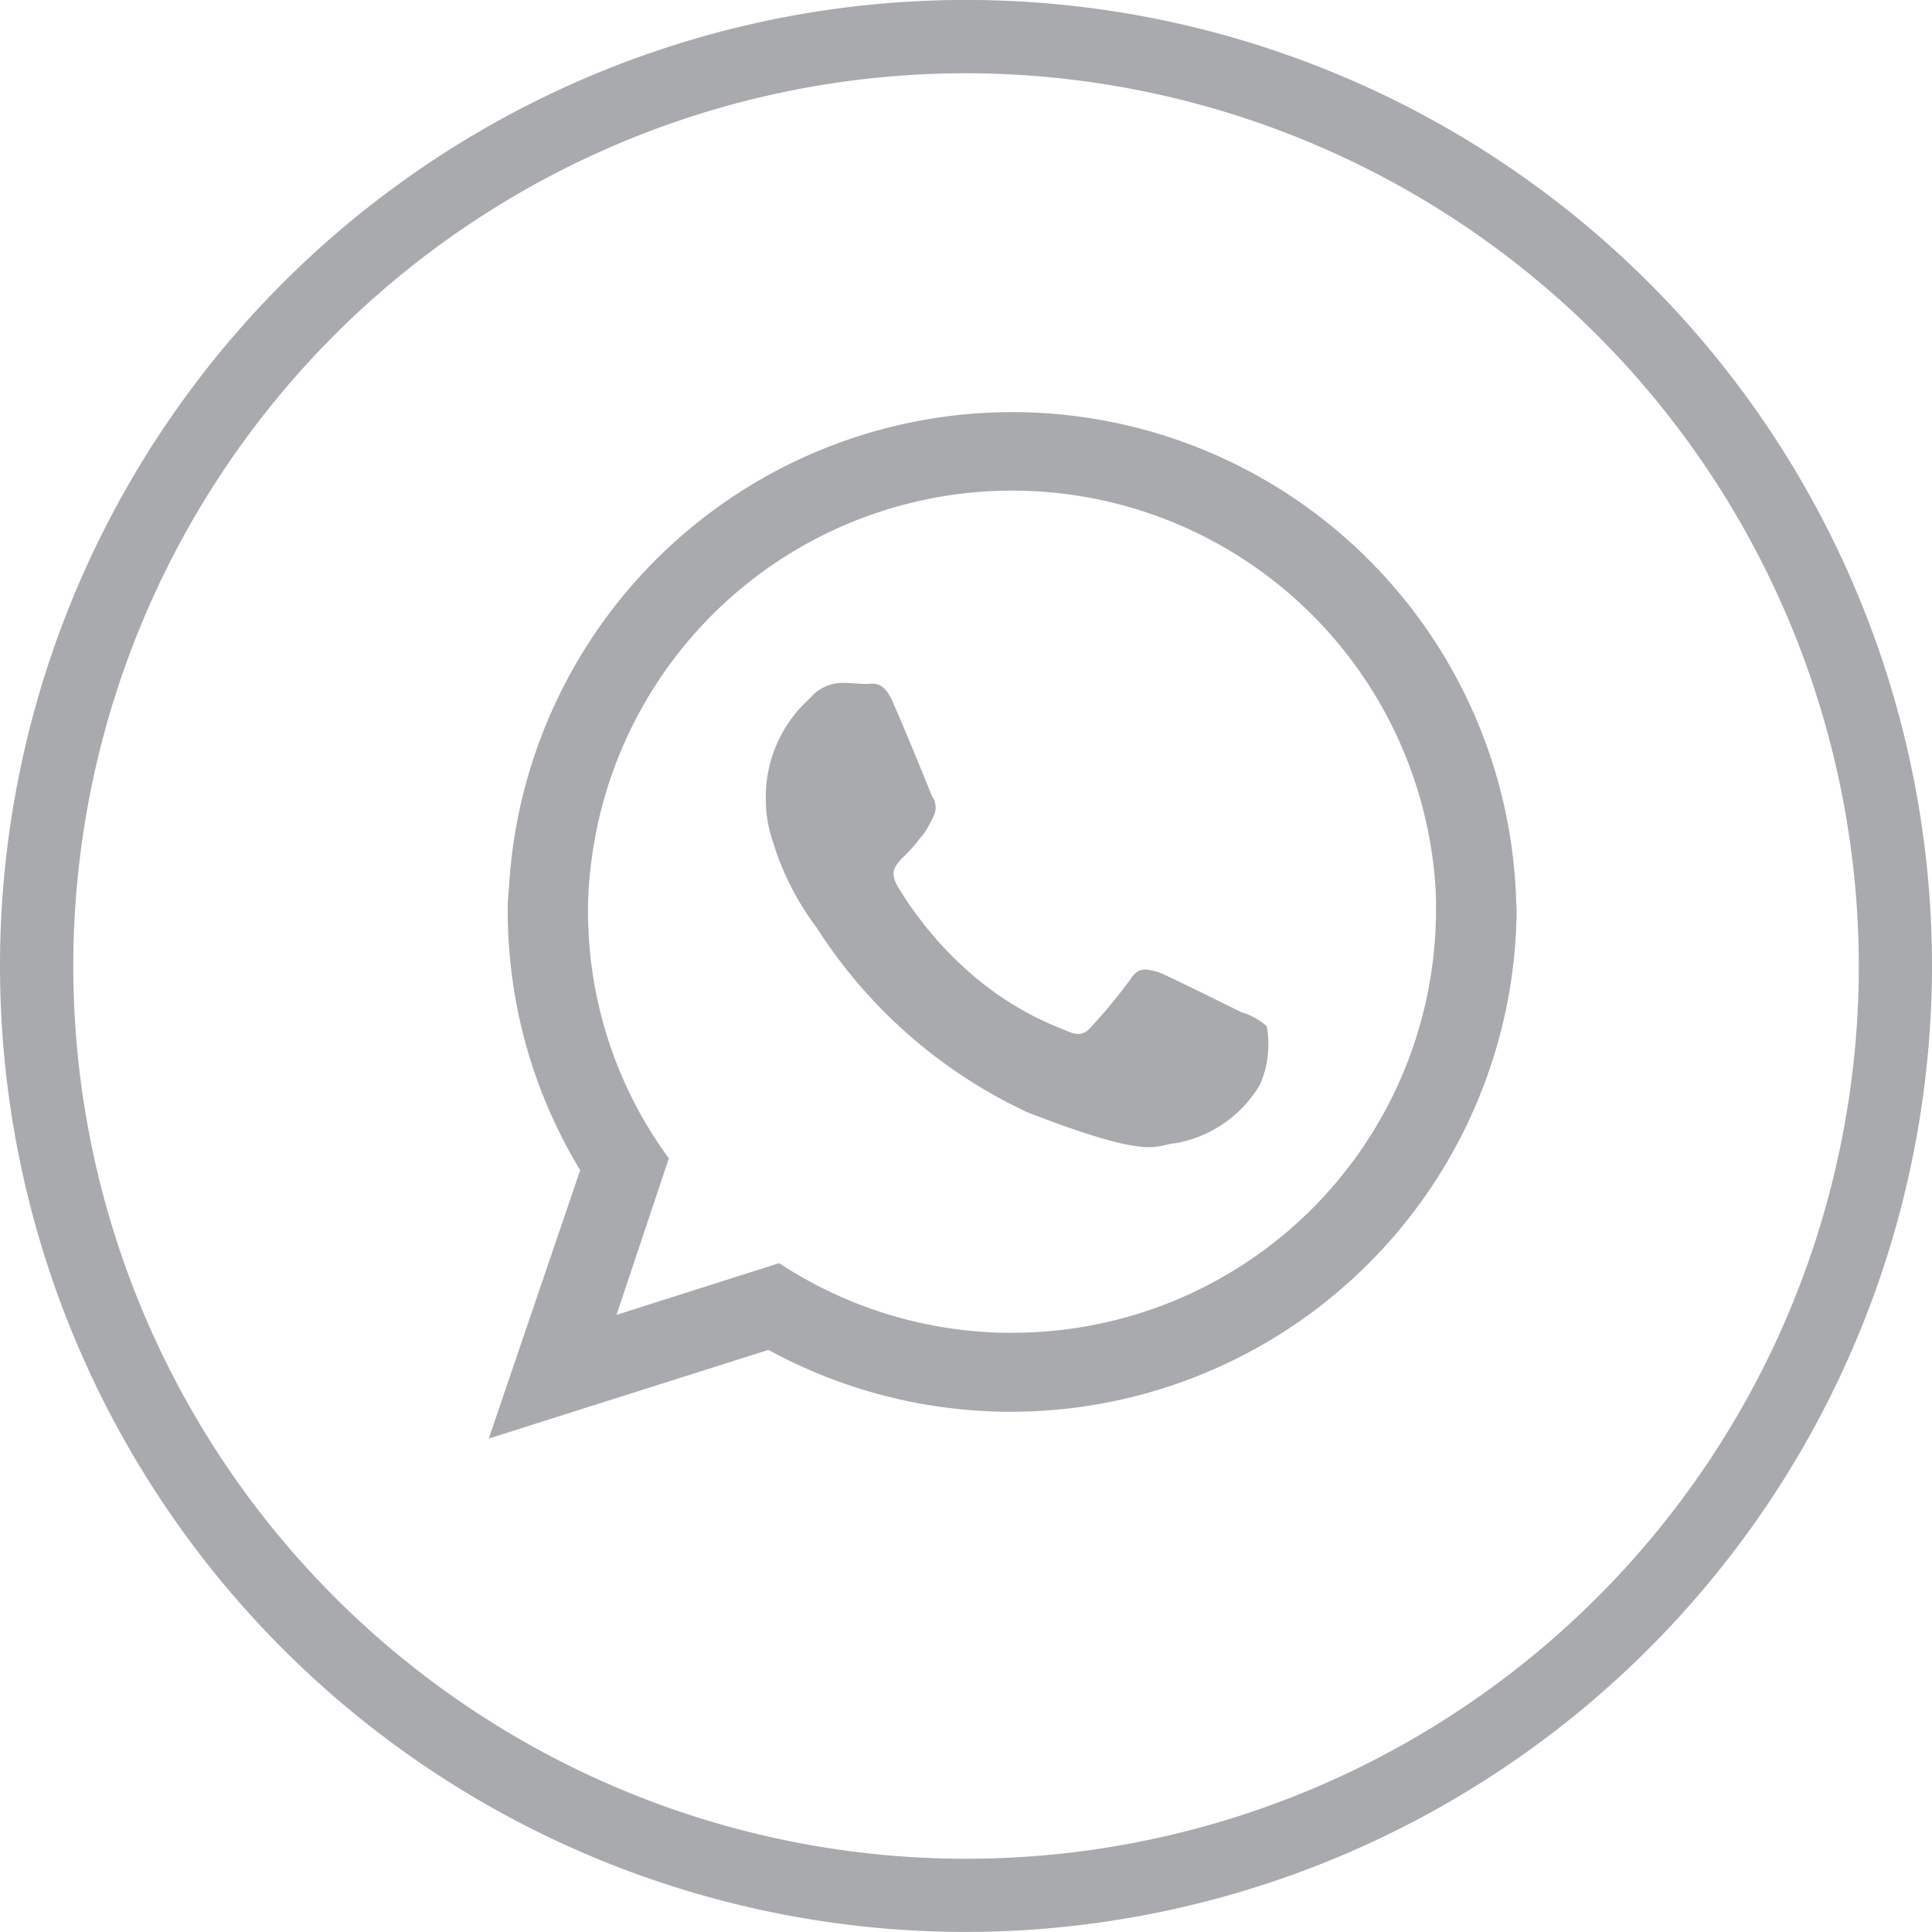 <svg id="Layer_1" data-name="Layer 1" xmlns="http://www.w3.org/2000/svg" viewBox="0 0 37.346 37.345"><defs><style>.cls-1,.cls-2{fill:#a8aaad;}.cls-1{fill-rule:evenodd;}</style></defs><path class="cls-1" d="M29.307,17.382A9.745,9.745,0,0,0,9.836,17.2a2.742,2.742,0,0,0-.021.42,9.655,9.655,0,0,0,1.4,5L9.448,27.807l5.406-1.713a9.778,9.778,0,0,0,14.463-8.475c0-.086-.01-.151-.01-.237Zm-5.277,2.2c-.247-.119-1.41-.7-1.626-.786-.238-.065-.388-.119-.549.129a10.478,10.478,0,0,1-.754.915c-.14.173-.281.184-.506.075a6.041,6.041,0,0,1-1.928-1.184A7.04,7.04,0,0,1,17.332,17.1c-.129-.258-.022-.366.1-.506a2.857,2.857,0,0,0,.366-.41.413.413,0,0,0,.086-.107,2.492,2.492,0,0,0,.151-.28.372.372,0,0,0-.022-.409c-.043-.119-.527-1.3-.733-1.767-.193-.484-.4-.4-.527-.4-.151,0-.3-.021-.463-.021a.82.82,0,0,0-.635.3,2.552,2.552,0,0,0-.851,1.981,2.462,2.462,0,0,0,.14.8,5.306,5.306,0,0,0,.84,1.648,9.7,9.7,0,0,0,4.081,3.574c2.445.948,2.445.625,2.875.593a2.376,2.376,0,0,0,1.616-1.131,1.932,1.932,0,0,0,.129-1.131,1.357,1.357,0,0,0-.452-.258Zm-4.469,6.182a8.169,8.169,0,0,1-4.5-1.347l-3.144,1,1.012-3.026a8.06,8.06,0,0,1-1.562-4.771,6.47,6.47,0,0,1,.043-.786,8.2,8.2,0,0,1,16.326.151,6.221,6.221,0,0,1,.022.635,8.181,8.181,0,0,1-8.195,8.142Z"/><path class="cls-2" d="M18.674,37.345A18.673,18.673,0,1,1,37.346,18.673,18.694,18.694,0,0,1,18.674,37.345Zm0-35.929A17.257,17.257,0,1,0,35.931,18.673,17.277,17.277,0,0,0,18.674,1.416Z"/></svg>